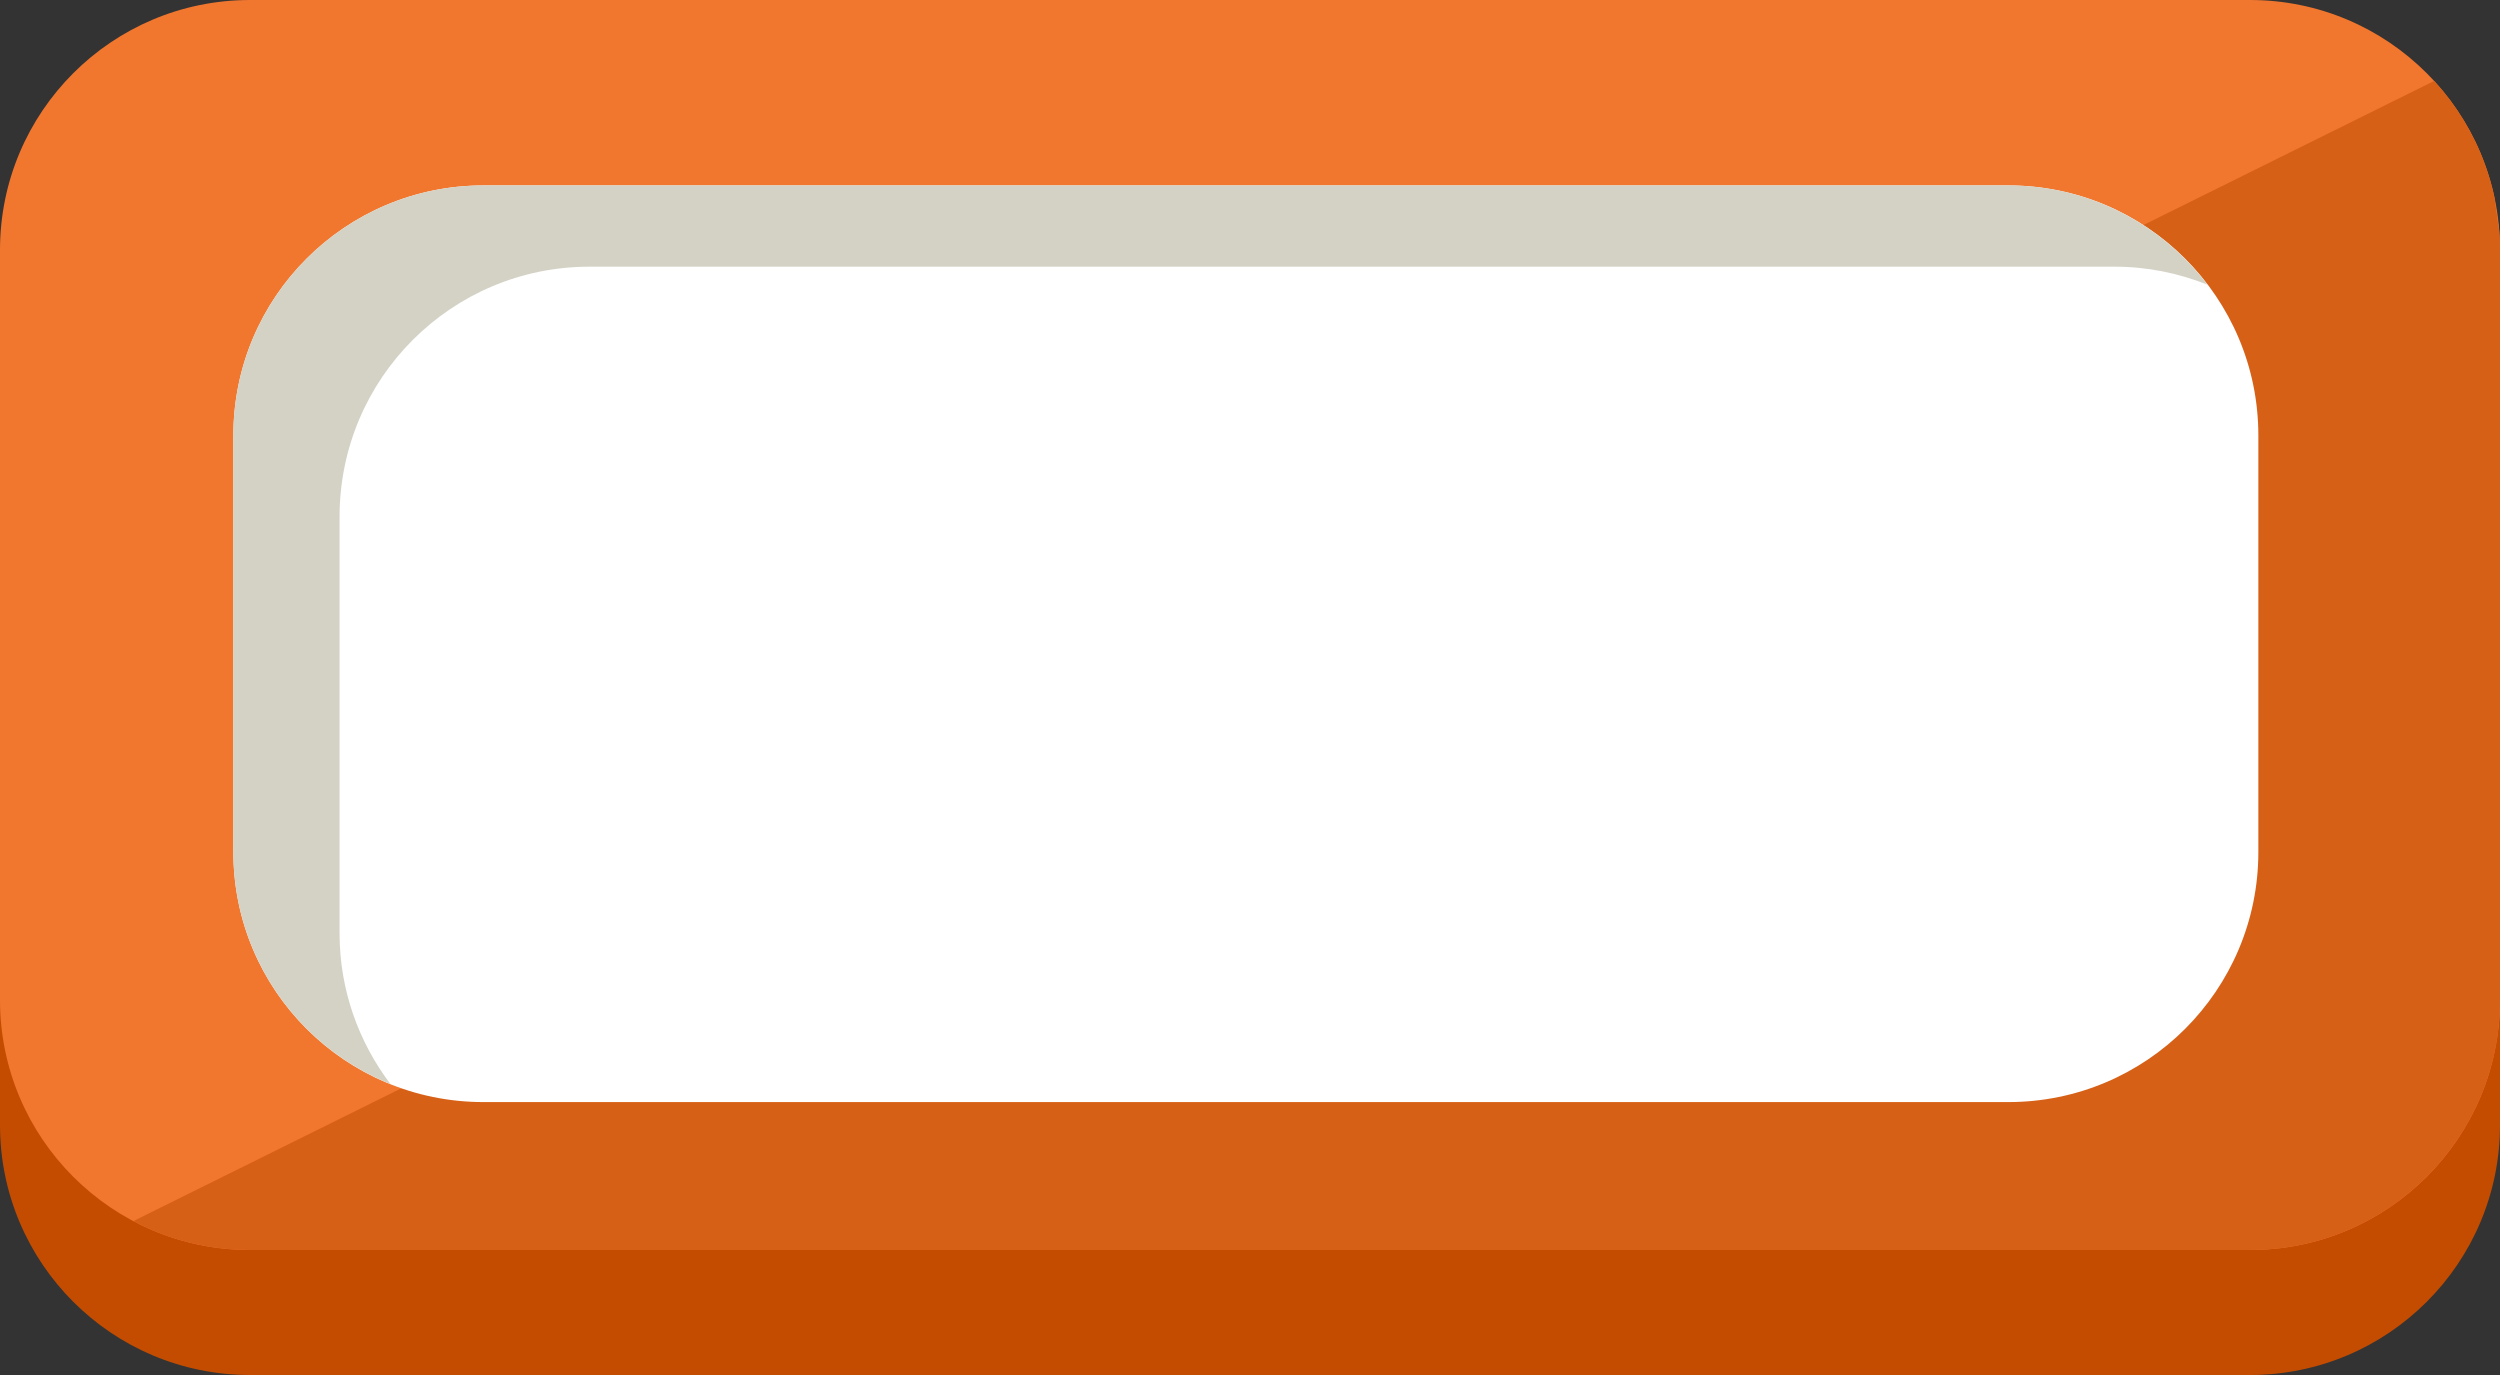 <?xml version="1.0" encoding="UTF-8" standalone="no"?>
<!-- Generator: Adobe Illustrator 16.0.0, SVG Export Plug-In . SVG Version: 6.00 Build 0)  -->

<svg
   version="1.1"
   id="Layer_1"
   x="0px"
   y="0px"
   width="100px"
   height="55px"
   viewBox="0 0 100 55"
   enable-background="new 0 0 100 55"
   xml:space="preserve"
   sodipodi:docname="item_question.svg"
   inkscape:version="1.1.2 (b8e25be833, 2022-02-05)"
   xmlns:inkscape="http://www.inkscape.org/namespaces/inkscape"
   xmlns:sodipodi="http://sodipodi.sourceforge.net/DTD/sodipodi-0.dtd"
   xmlns:xlink="http://www.w3.org/1999/xlink"
   xmlns="http://www.w3.org/2000/svg"
   xmlns:svg="http://www.w3.org/2000/svg"><rect x="0" y="0" width="100" height="55" fill="#333333" stroke="none"/><defs
   id="defs187339" /><sodipodi:namedview
   id="namedview187337"
   pagecolor="#ffffff"
   bordercolor="#666666"
   borderopacity="1.0"
   inkscape:pageshadow="2"
   inkscape:pageopacity="0.0"
   inkscape:pagecheckerboard="0"
   showgrid="false"
   inkscape:zoom="14.93"
   inkscape:cx="49.96651"
   inkscape:cy="27.561956"
   inkscape:window-width="2560"
   inkscape:window-height="1361"
   inkscape:window-x="-9"
   inkscape:window-y="-9"
   inkscape:window-maximized="1"
   inkscape:current-layer="g187334" />
<g
   id="g187334">
	<path
   fill="#3F387B"
   d="M100,45c0,5.523-4.478,10-10,10H10C4.478,55,0,50.523,0,45V15C0,9.477,4.478,5,10,5h80   c5.522,0,10,4.477,10,10V45z"
   id="path187314"
   style="fill:#c34c01;fill-opacity:1" />
	<path
   fill="#685FAA"
   d="M100,40c0,5.523-4.478,10-10,10H10C4.478,50,0,45.523,0,40V10C0,4.477,4.478,0,10,0h80   c5.522,0,10,4.477,10,10V40z"
   id="path187316"
   style="fill:#f1762e;fill-opacity:1" />
	<g
   id="g187326">
		<defs
   id="defs187319">
			<path
   id="SVGID_1_"
   d="M100,40c0,5.523-4.478,10-10,10H10C4.478,50,0,45.523,0,40V10C0,4.477,4.478,0,10,0h80     c5.522,0,10,4.477,10,10V40z" />
		</defs>
		<clipPath
   id="SVGID_2_">
			<use
   xlink:href="#SVGID_1_"
   overflow="visible"
   id="use187321" />
		</clipPath>
		<polygon
   clip-path="url(#SVGID_2_)"
   fill="#524E9B"
   points="99,2.429 3,50 105.75,50   "
   id="polygon187324"
   style="fill:#d76017;fill-opacity:1" />
	</g>
	<g
   id="g187332">
		<path
   fill="#FFFFFF"
   d="M90.334,34.083c0,5.523-4.478,10-10,10h-61c-5.523,0-10-4.477-10-10V17.417c0-5.523,4.477-10,10-10h61    c5.522,0,10,4.477,10,10V34.083z"
   id="path187328" />
		<path
   fill="#D4D2C5"
   d="M13.583,37.333V20.667c0-5.523,4.477-10,10-10h61c1.313,0,2.564,0.26,3.714,0.721    c-1.825-2.408-4.709-3.971-7.964-3.971h-61c-5.523,0-10,4.477-10,10v16.667c0,4.209,2.604,7.804,6.286,9.279    C14.347,41.685,13.583,39.601,13.583,37.333z"
   id="path187330" />
	</g>
</g>
</svg>
